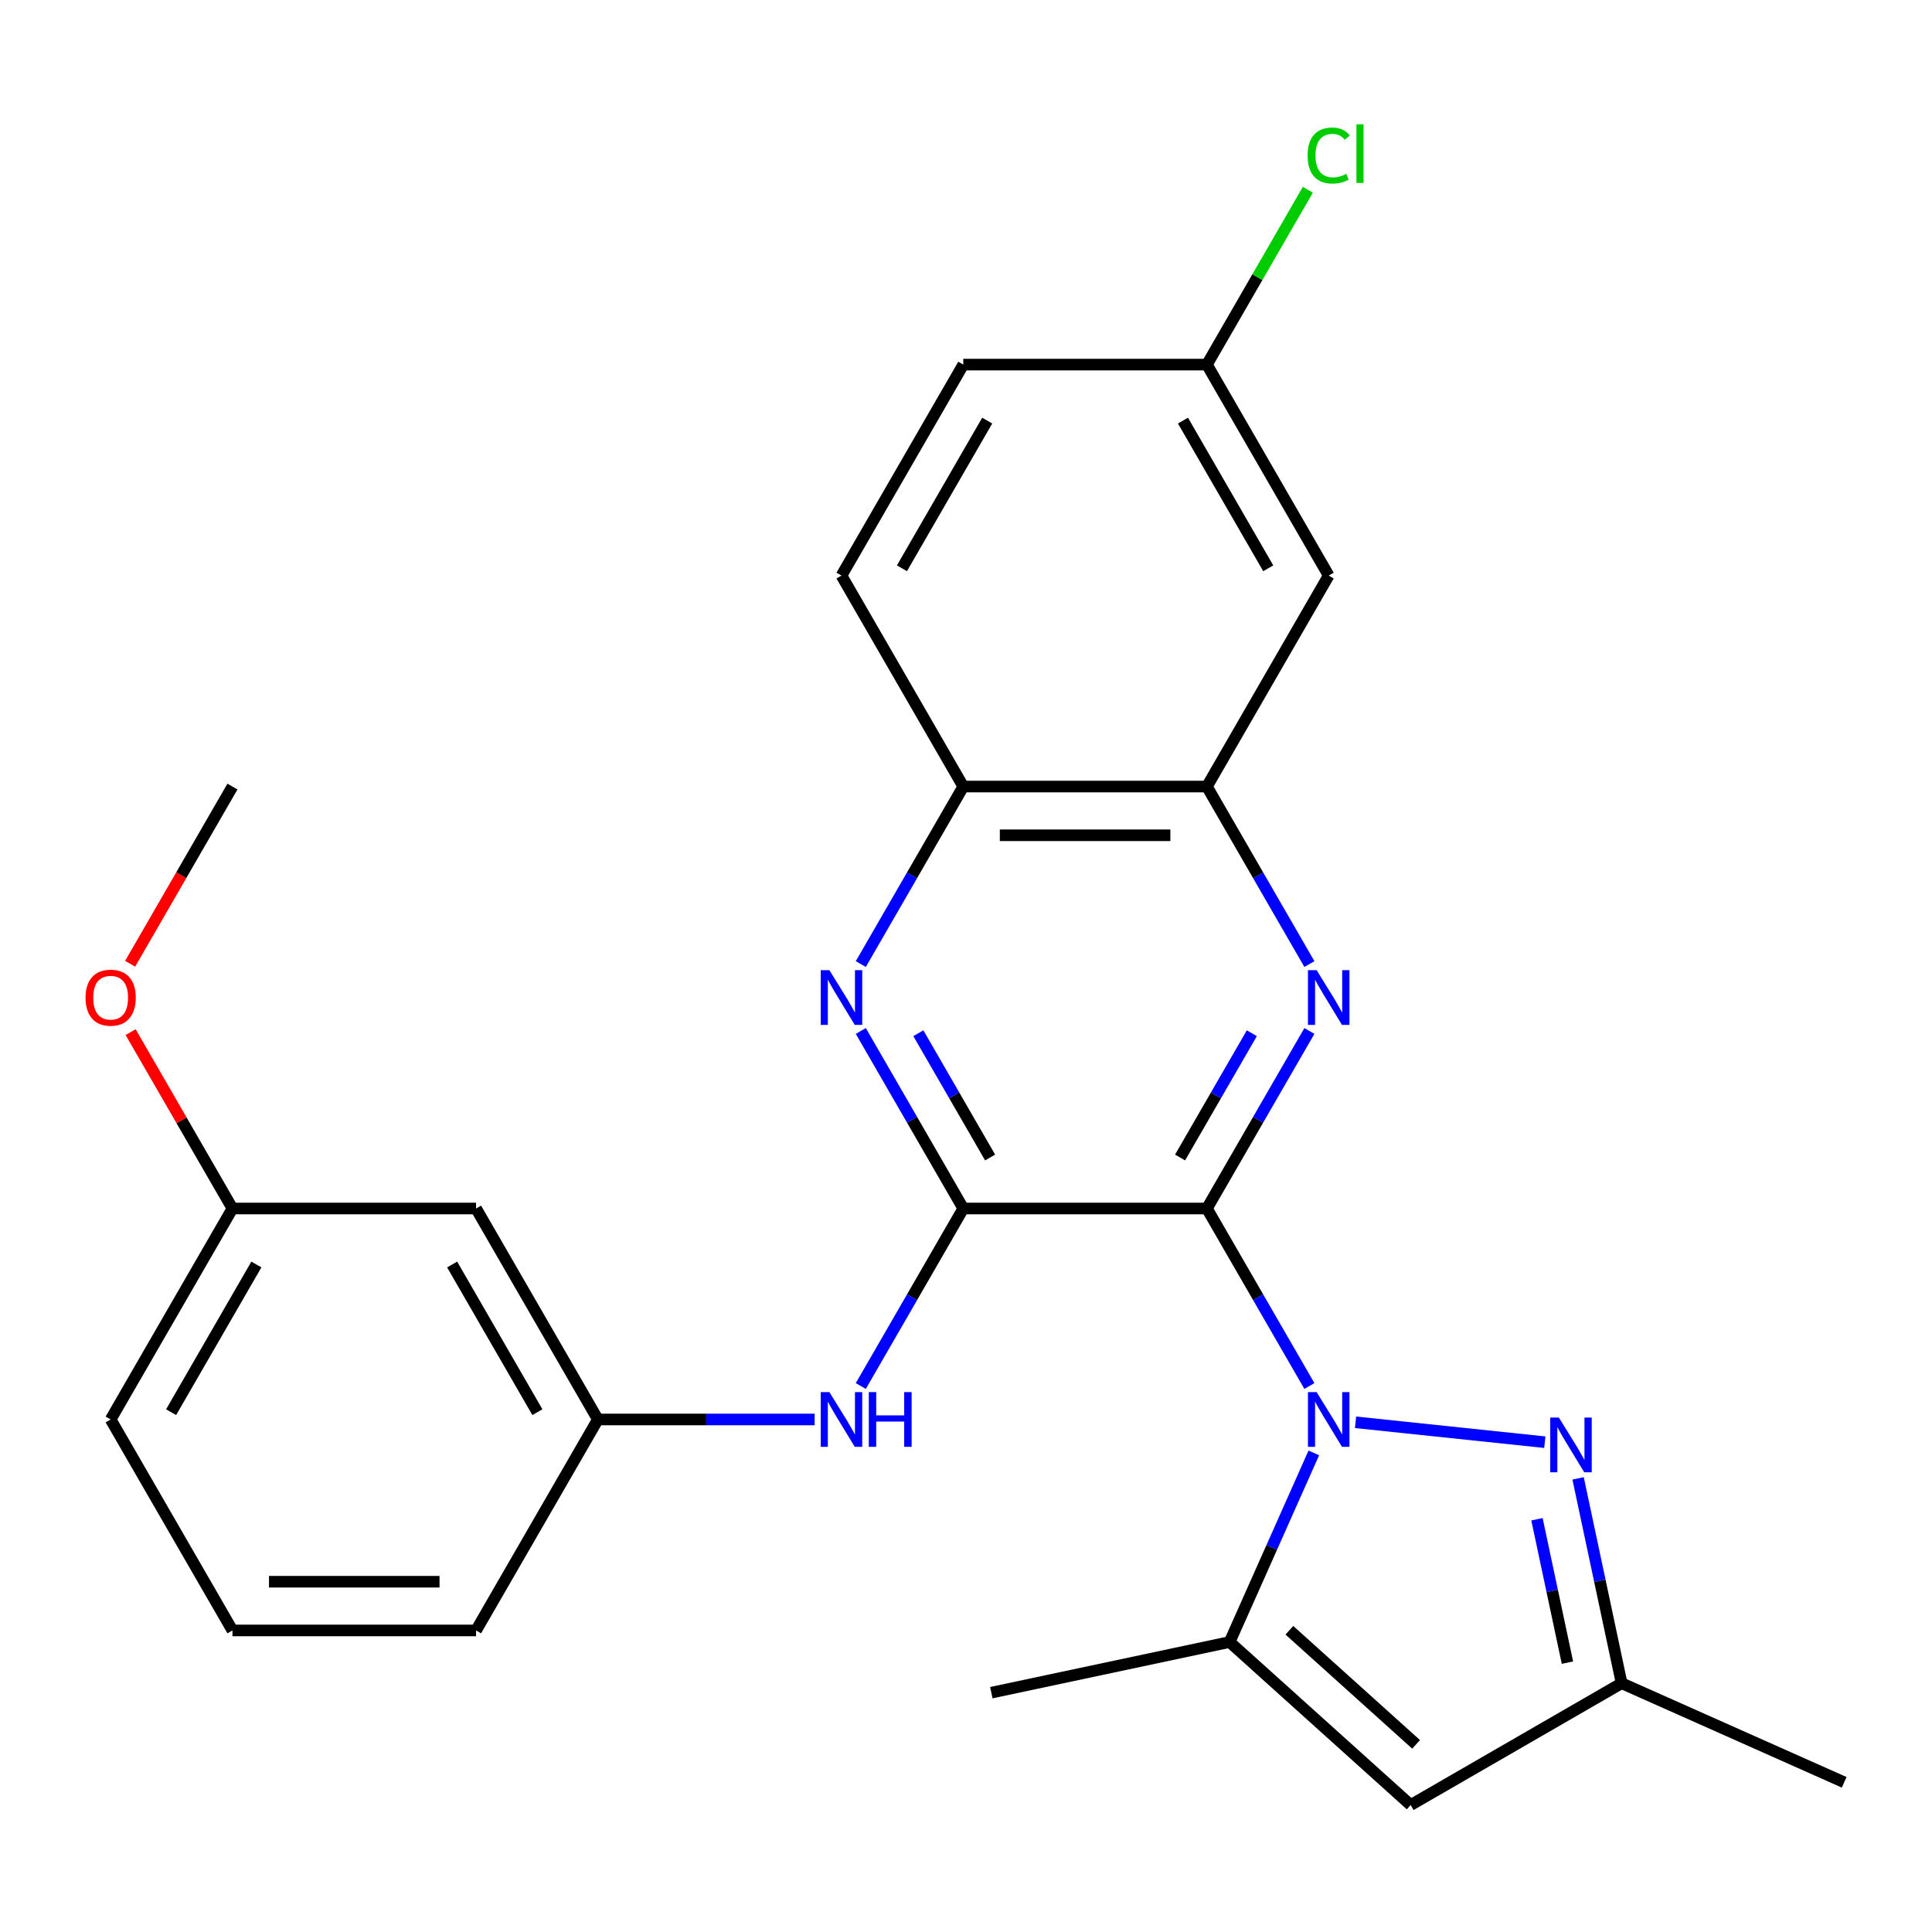 <?xml version='1.0' encoding='iso-8859-1'?>
<svg version='1.1' baseProfile='full'
              xmlns='http://www.w3.org/2000/svg'
                      xmlns:rdkit='http://www.rdkit.org/xml'
                      xmlns:xlink='http://www.w3.org/1999/xlink'
                  xml:space='preserve'
width='1000px' height='1000px' viewBox='0 0 1000 1000'>
<!-- END OF HEADER -->
<rect style='opacity:1.0;fill:#FFFFFF;stroke:none' width='1000' height='1000' x='0' y='0'> </rect>
<path class='bond-0' d='M 624.689,625.516 L 651.215,671.46' style='fill:none;fill-rule:evenodd;stroke:#000000;stroke-width:6px;stroke-linecap:butt;stroke-linejoin:miter;stroke-opacity:1' />
<path class='bond-0' d='M 651.215,671.46 L 677.74,717.403' style='fill:none;fill-rule:evenodd;stroke:#0000FF;stroke-width:6px;stroke-linecap:butt;stroke-linejoin:miter;stroke-opacity:1' />
<path class='bond-1' d='M 624.689,625.516 L 498.596,625.516' style='fill:none;fill-rule:evenodd;stroke:#000000;stroke-width:6px;stroke-linecap:butt;stroke-linejoin:miter;stroke-opacity:1' />
<path class='bond-2' d='M 624.689,625.516 L 651.215,579.572' style='fill:none;fill-rule:evenodd;stroke:#000000;stroke-width:6px;stroke-linecap:butt;stroke-linejoin:miter;stroke-opacity:1' />
<path class='bond-2' d='M 651.215,579.572 L 677.74,533.629' style='fill:none;fill-rule:evenodd;stroke:#0000FF;stroke-width:6px;stroke-linecap:butt;stroke-linejoin:miter;stroke-opacity:1' />
<path class='bond-2' d='M 610.807,599.124 L 629.375,566.963' style='fill:none;fill-rule:evenodd;stroke:#000000;stroke-width:6px;stroke-linecap:butt;stroke-linejoin:miter;stroke-opacity:1' />
<path class='bond-2' d='M 629.375,566.963 L 647.943,534.803' style='fill:none;fill-rule:evenodd;stroke:#0000FF;stroke-width:6px;stroke-linecap:butt;stroke-linejoin:miter;stroke-opacity:1' />
<path class='bond-3' d='M 701.628,736.176 L 799.595,746.473' style='fill:none;fill-rule:evenodd;stroke:#0000FF;stroke-width:6px;stroke-linecap:butt;stroke-linejoin:miter;stroke-opacity:1' />
<path class='bond-4' d='M 680.027,752.028 L 658.238,800.968' style='fill:none;fill-rule:evenodd;stroke:#0000FF;stroke-width:6px;stroke-linecap:butt;stroke-linejoin:miter;stroke-opacity:1' />
<path class='bond-4' d='M 658.238,800.968 L 636.449,849.907' style='fill:none;fill-rule:evenodd;stroke:#000000;stroke-width:6px;stroke-linecap:butt;stroke-linejoin:miter;stroke-opacity:1' />
<path class='bond-5' d='M 498.596,625.516 L 472.07,579.572' style='fill:none;fill-rule:evenodd;stroke:#000000;stroke-width:6px;stroke-linecap:butt;stroke-linejoin:miter;stroke-opacity:1' />
<path class='bond-5' d='M 472.07,579.572 L 445.545,533.629' style='fill:none;fill-rule:evenodd;stroke:#0000FF;stroke-width:6px;stroke-linecap:butt;stroke-linejoin:miter;stroke-opacity:1' />
<path class='bond-5' d='M 512.478,599.124 L 493.91,566.963' style='fill:none;fill-rule:evenodd;stroke:#000000;stroke-width:6px;stroke-linecap:butt;stroke-linejoin:miter;stroke-opacity:1' />
<path class='bond-5' d='M 493.91,566.963 L 475.342,534.803' style='fill:none;fill-rule:evenodd;stroke:#0000FF;stroke-width:6px;stroke-linecap:butt;stroke-linejoin:miter;stroke-opacity:1' />
<path class='bond-9' d='M 498.596,625.516 L 472.07,671.46' style='fill:none;fill-rule:evenodd;stroke:#000000;stroke-width:6px;stroke-linecap:butt;stroke-linejoin:miter;stroke-opacity:1' />
<path class='bond-9' d='M 472.07,671.46 L 445.545,717.403' style='fill:none;fill-rule:evenodd;stroke:#0000FF;stroke-width:6px;stroke-linecap:butt;stroke-linejoin:miter;stroke-opacity:1' />
<path class='bond-7' d='M 677.74,499.004 L 651.215,453.06' style='fill:none;fill-rule:evenodd;stroke:#0000FF;stroke-width:6px;stroke-linecap:butt;stroke-linejoin:miter;stroke-opacity:1' />
<path class='bond-7' d='M 651.215,453.06 L 624.689,407.117' style='fill:none;fill-rule:evenodd;stroke:#000000;stroke-width:6px;stroke-linecap:butt;stroke-linejoin:miter;stroke-opacity:1' />
<path class='bond-8' d='M 816.817,765.208 L 828.086,818.221' style='fill:none;fill-rule:evenodd;stroke:#0000FF;stroke-width:6px;stroke-linecap:butt;stroke-linejoin:miter;stroke-opacity:1' />
<path class='bond-8' d='M 828.086,818.221 L 839.354,871.234' style='fill:none;fill-rule:evenodd;stroke:#000000;stroke-width:6px;stroke-linecap:butt;stroke-linejoin:miter;stroke-opacity:1' />
<path class='bond-8' d='M 795.53,786.355 L 803.418,823.464' style='fill:none;fill-rule:evenodd;stroke:#0000FF;stroke-width:6px;stroke-linecap:butt;stroke-linejoin:miter;stroke-opacity:1' />
<path class='bond-8' d='M 803.418,823.464 L 811.306,860.573' style='fill:none;fill-rule:evenodd;stroke:#000000;stroke-width:6px;stroke-linecap:butt;stroke-linejoin:miter;stroke-opacity:1' />
<path class='bond-6' d='M 636.449,849.907 L 730.154,934.28' style='fill:none;fill-rule:evenodd;stroke:#000000;stroke-width:6px;stroke-linecap:butt;stroke-linejoin:miter;stroke-opacity:1' />
<path class='bond-6' d='M 667.379,843.822 L 732.973,902.883' style='fill:none;fill-rule:evenodd;stroke:#000000;stroke-width:6px;stroke-linecap:butt;stroke-linejoin:miter;stroke-opacity:1' />
<path class='bond-19' d='M 636.449,849.907 L 513.111,876.124' style='fill:none;fill-rule:evenodd;stroke:#000000;stroke-width:6px;stroke-linecap:butt;stroke-linejoin:miter;stroke-opacity:1' />
<path class='bond-26' d='M 445.545,499.004 L 472.07,453.06' style='fill:none;fill-rule:evenodd;stroke:#0000FF;stroke-width:6px;stroke-linecap:butt;stroke-linejoin:miter;stroke-opacity:1' />
<path class='bond-26' d='M 472.07,453.06 L 498.596,407.117' style='fill:none;fill-rule:evenodd;stroke:#000000;stroke-width:6px;stroke-linecap:butt;stroke-linejoin:miter;stroke-opacity:1' />
<path class='bond-27' d='M 730.154,934.28 L 839.354,871.234' style='fill:none;fill-rule:evenodd;stroke:#000000;stroke-width:6px;stroke-linecap:butt;stroke-linejoin:miter;stroke-opacity:1' />
<path class='bond-10' d='M 624.689,407.117 L 498.596,407.117' style='fill:none;fill-rule:evenodd;stroke:#000000;stroke-width:6px;stroke-linecap:butt;stroke-linejoin:miter;stroke-opacity:1' />
<path class='bond-10' d='M 605.775,432.335 L 517.51,432.335' style='fill:none;fill-rule:evenodd;stroke:#000000;stroke-width:6px;stroke-linecap:butt;stroke-linejoin:miter;stroke-opacity:1' />
<path class='bond-11' d='M 624.689,407.117 L 687.735,297.917' style='fill:none;fill-rule:evenodd;stroke:#000000;stroke-width:6px;stroke-linecap:butt;stroke-linejoin:miter;stroke-opacity:1' />
<path class='bond-21' d='M 839.354,871.234 L 954.545,922.52' style='fill:none;fill-rule:evenodd;stroke:#000000;stroke-width:6px;stroke-linecap:butt;stroke-linejoin:miter;stroke-opacity:1' />
<path class='bond-12' d='M 421.657,734.716 L 365.557,734.716' style='fill:none;fill-rule:evenodd;stroke:#0000FF;stroke-width:6px;stroke-linecap:butt;stroke-linejoin:miter;stroke-opacity:1' />
<path class='bond-12' d='M 365.557,734.716 L 309.457,734.716' style='fill:none;fill-rule:evenodd;stroke:#000000;stroke-width:6px;stroke-linecap:butt;stroke-linejoin:miter;stroke-opacity:1' />
<path class='bond-14' d='M 498.596,407.117 L 435.55,297.917' style='fill:none;fill-rule:evenodd;stroke:#000000;stroke-width:6px;stroke-linecap:butt;stroke-linejoin:miter;stroke-opacity:1' />
<path class='bond-15' d='M 687.735,297.917 L 624.689,188.717' style='fill:none;fill-rule:evenodd;stroke:#000000;stroke-width:6px;stroke-linecap:butt;stroke-linejoin:miter;stroke-opacity:1' />
<path class='bond-15' d='M 656.439,294.146 L 612.306,217.707' style='fill:none;fill-rule:evenodd;stroke:#000000;stroke-width:6px;stroke-linecap:butt;stroke-linejoin:miter;stroke-opacity:1' />
<path class='bond-13' d='M 309.457,734.716 L 246.41,625.516' style='fill:none;fill-rule:evenodd;stroke:#000000;stroke-width:6px;stroke-linecap:butt;stroke-linejoin:miter;stroke-opacity:1' />
<path class='bond-13' d='M 278.16,730.945 L 234.027,654.505' style='fill:none;fill-rule:evenodd;stroke:#000000;stroke-width:6px;stroke-linecap:butt;stroke-linejoin:miter;stroke-opacity:1' />
<path class='bond-23' d='M 309.457,734.716 L 246.41,843.915' style='fill:none;fill-rule:evenodd;stroke:#000000;stroke-width:6px;stroke-linecap:butt;stroke-linejoin:miter;stroke-opacity:1' />
<path class='bond-16' d='M 246.41,625.516 L 120.317,625.516' style='fill:none;fill-rule:evenodd;stroke:#000000;stroke-width:6px;stroke-linecap:butt;stroke-linejoin:miter;stroke-opacity:1' />
<path class='bond-28' d='M 435.55,297.917 L 498.596,188.717' style='fill:none;fill-rule:evenodd;stroke:#000000;stroke-width:6px;stroke-linecap:butt;stroke-linejoin:miter;stroke-opacity:1' />
<path class='bond-28' d='M 466.846,294.146 L 510.979,217.707' style='fill:none;fill-rule:evenodd;stroke:#000000;stroke-width:6px;stroke-linecap:butt;stroke-linejoin:miter;stroke-opacity:1' />
<path class='bond-17' d='M 624.689,188.717 L 498.596,188.717' style='fill:none;fill-rule:evenodd;stroke:#000000;stroke-width:6px;stroke-linecap:butt;stroke-linejoin:miter;stroke-opacity:1' />
<path class='bond-18' d='M 624.689,188.717 L 650.816,143.464' style='fill:none;fill-rule:evenodd;stroke:#000000;stroke-width:6px;stroke-linecap:butt;stroke-linejoin:miter;stroke-opacity:1' />
<path class='bond-18' d='M 650.816,143.464 L 676.943,98.21' style='fill:none;fill-rule:evenodd;stroke:#00CC00;stroke-width:6px;stroke-linecap:butt;stroke-linejoin:miter;stroke-opacity:1' />
<path class='bond-20' d='M 120.317,625.516 L 93.965,579.872' style='fill:none;fill-rule:evenodd;stroke:#000000;stroke-width:6px;stroke-linecap:butt;stroke-linejoin:miter;stroke-opacity:1' />
<path class='bond-20' d='M 93.965,579.872 L 67.612,534.229' style='fill:none;fill-rule:evenodd;stroke:#FF0000;stroke-width:6px;stroke-linecap:butt;stroke-linejoin:miter;stroke-opacity:1' />
<path class='bond-29' d='M 120.317,625.516 L 57.271,734.716' style='fill:none;fill-rule:evenodd;stroke:#000000;stroke-width:6px;stroke-linecap:butt;stroke-linejoin:miter;stroke-opacity:1' />
<path class='bond-29' d='M 132.7,654.505 L 88.568,730.945' style='fill:none;fill-rule:evenodd;stroke:#000000;stroke-width:6px;stroke-linecap:butt;stroke-linejoin:miter;stroke-opacity:1' />
<path class='bond-25' d='M 67.358,498.844 L 93.838,452.98' style='fill:none;fill-rule:evenodd;stroke:#FF0000;stroke-width:6px;stroke-linecap:butt;stroke-linejoin:miter;stroke-opacity:1' />
<path class='bond-25' d='M 93.838,452.98 L 120.317,407.117' style='fill:none;fill-rule:evenodd;stroke:#000000;stroke-width:6px;stroke-linecap:butt;stroke-linejoin:miter;stroke-opacity:1' />
<path class='bond-22' d='M 120.317,843.915 L 246.41,843.915' style='fill:none;fill-rule:evenodd;stroke:#000000;stroke-width:6px;stroke-linecap:butt;stroke-linejoin:miter;stroke-opacity:1' />
<path class='bond-22' d='M 139.231,818.697 L 227.496,818.697' style='fill:none;fill-rule:evenodd;stroke:#000000;stroke-width:6px;stroke-linecap:butt;stroke-linejoin:miter;stroke-opacity:1' />
<path class='bond-24' d='M 120.317,843.915 L 57.271,734.716' style='fill:none;fill-rule:evenodd;stroke:#000000;stroke-width:6px;stroke-linecap:butt;stroke-linejoin:miter;stroke-opacity:1' />
<path  class='atom-1' d='M 681.475 720.556
L 690.755 735.556
Q 691.675 737.036, 693.155 739.716
Q 694.635 742.396, 694.715 742.556
L 694.715 720.556
L 698.475 720.556
L 698.475 748.876
L 694.595 748.876
L 684.635 732.476
Q 683.475 730.556, 682.235 728.356
Q 681.035 726.156, 680.675 725.476
L 680.675 748.876
L 676.995 748.876
L 676.995 720.556
L 681.475 720.556
' fill='#0000FF'/>
<path  class='atom-3' d='M 681.475 502.156
L 690.755 517.156
Q 691.675 518.636, 693.155 521.316
Q 694.635 523.996, 694.715 524.156
L 694.715 502.156
L 698.475 502.156
L 698.475 530.476
L 694.595 530.476
L 684.635 514.076
Q 683.475 512.156, 682.235 509.956
Q 681.035 507.756, 680.675 507.076
L 680.675 530.476
L 676.995 530.476
L 676.995 502.156
L 681.475 502.156
' fill='#0000FF'/>
<path  class='atom-4' d='M 806.878 733.736
L 816.158 748.736
Q 817.078 750.216, 818.558 752.896
Q 820.038 755.576, 820.118 755.736
L 820.118 733.736
L 823.878 733.736
L 823.878 762.056
L 819.998 762.056
L 810.038 745.656
Q 808.878 743.736, 807.638 741.536
Q 806.438 739.336, 806.078 738.656
L 806.078 762.056
L 802.398 762.056
L 802.398 733.736
L 806.878 733.736
' fill='#0000FF'/>
<path  class='atom-6' d='M 429.29 502.156
L 438.57 517.156
Q 439.49 518.636, 440.97 521.316
Q 442.45 523.996, 442.53 524.156
L 442.53 502.156
L 446.29 502.156
L 446.29 530.476
L 442.41 530.476
L 432.45 514.076
Q 431.29 512.156, 430.05 509.956
Q 428.85 507.756, 428.49 507.076
L 428.49 530.476
L 424.81 530.476
L 424.81 502.156
L 429.29 502.156
' fill='#0000FF'/>
<path  class='atom-10' d='M 429.29 720.556
L 438.57 735.556
Q 439.49 737.036, 440.97 739.716
Q 442.45 742.396, 442.53 742.556
L 442.53 720.556
L 446.29 720.556
L 446.29 748.876
L 442.41 748.876
L 432.45 732.476
Q 431.29 730.556, 430.05 728.356
Q 428.85 726.156, 428.49 725.476
L 428.49 748.876
L 424.81 748.876
L 424.81 720.556
L 429.29 720.556
' fill='#0000FF'/>
<path  class='atom-10' d='M 449.69 720.556
L 453.53 720.556
L 453.53 732.596
L 468.01 732.596
L 468.01 720.556
L 471.85 720.556
L 471.85 748.876
L 468.01 748.876
L 468.01 735.796
L 453.53 735.796
L 453.53 748.876
L 449.69 748.876
L 449.69 720.556
' fill='#0000FF'/>
<path  class='atom-19' d='M 676.815 80.498
Q 676.815 73.458, 680.095 69.778
Q 683.415 66.058, 689.695 66.058
Q 695.535 66.058, 698.655 70.178
L 696.015 72.338
Q 693.735 69.338, 689.695 69.338
Q 685.415 69.338, 683.135 72.218
Q 680.895 75.058, 680.895 80.498
Q 680.895 86.098, 683.215 88.978
Q 685.575 91.858, 690.135 91.858
Q 693.255 91.858, 696.895 89.978
L 698.015 92.978
Q 696.535 93.938, 694.295 94.498
Q 692.055 95.058, 689.575 95.058
Q 683.415 95.058, 680.095 91.298
Q 676.815 87.538, 676.815 80.498
' fill='#00CC00'/>
<path  class='atom-19' d='M 702.095 64.338
L 705.775 64.338
L 705.775 94.698
L 702.095 94.698
L 702.095 64.338
' fill='#00CC00'/>
<path  class='atom-21' d='M 44.271 516.396
Q 44.271 509.596, 47.631 505.796
Q 50.991 501.996, 57.271 501.996
Q 63.551 501.996, 66.911 505.796
Q 70.271 509.596, 70.271 516.396
Q 70.271 523.276, 66.871 527.196
Q 63.471 531.076, 57.271 531.076
Q 51.031 531.076, 47.631 527.196
Q 44.271 523.316, 44.271 516.396
M 57.271 527.876
Q 61.591 527.876, 63.911 524.996
Q 66.271 522.076, 66.271 516.396
Q 66.271 510.836, 63.911 508.036
Q 61.591 505.196, 57.271 505.196
Q 52.951 505.196, 50.591 507.996
Q 48.271 510.796, 48.271 516.396
Q 48.271 522.116, 50.591 524.996
Q 52.951 527.876, 57.271 527.876
' fill='#FF0000'/>
</svg>

